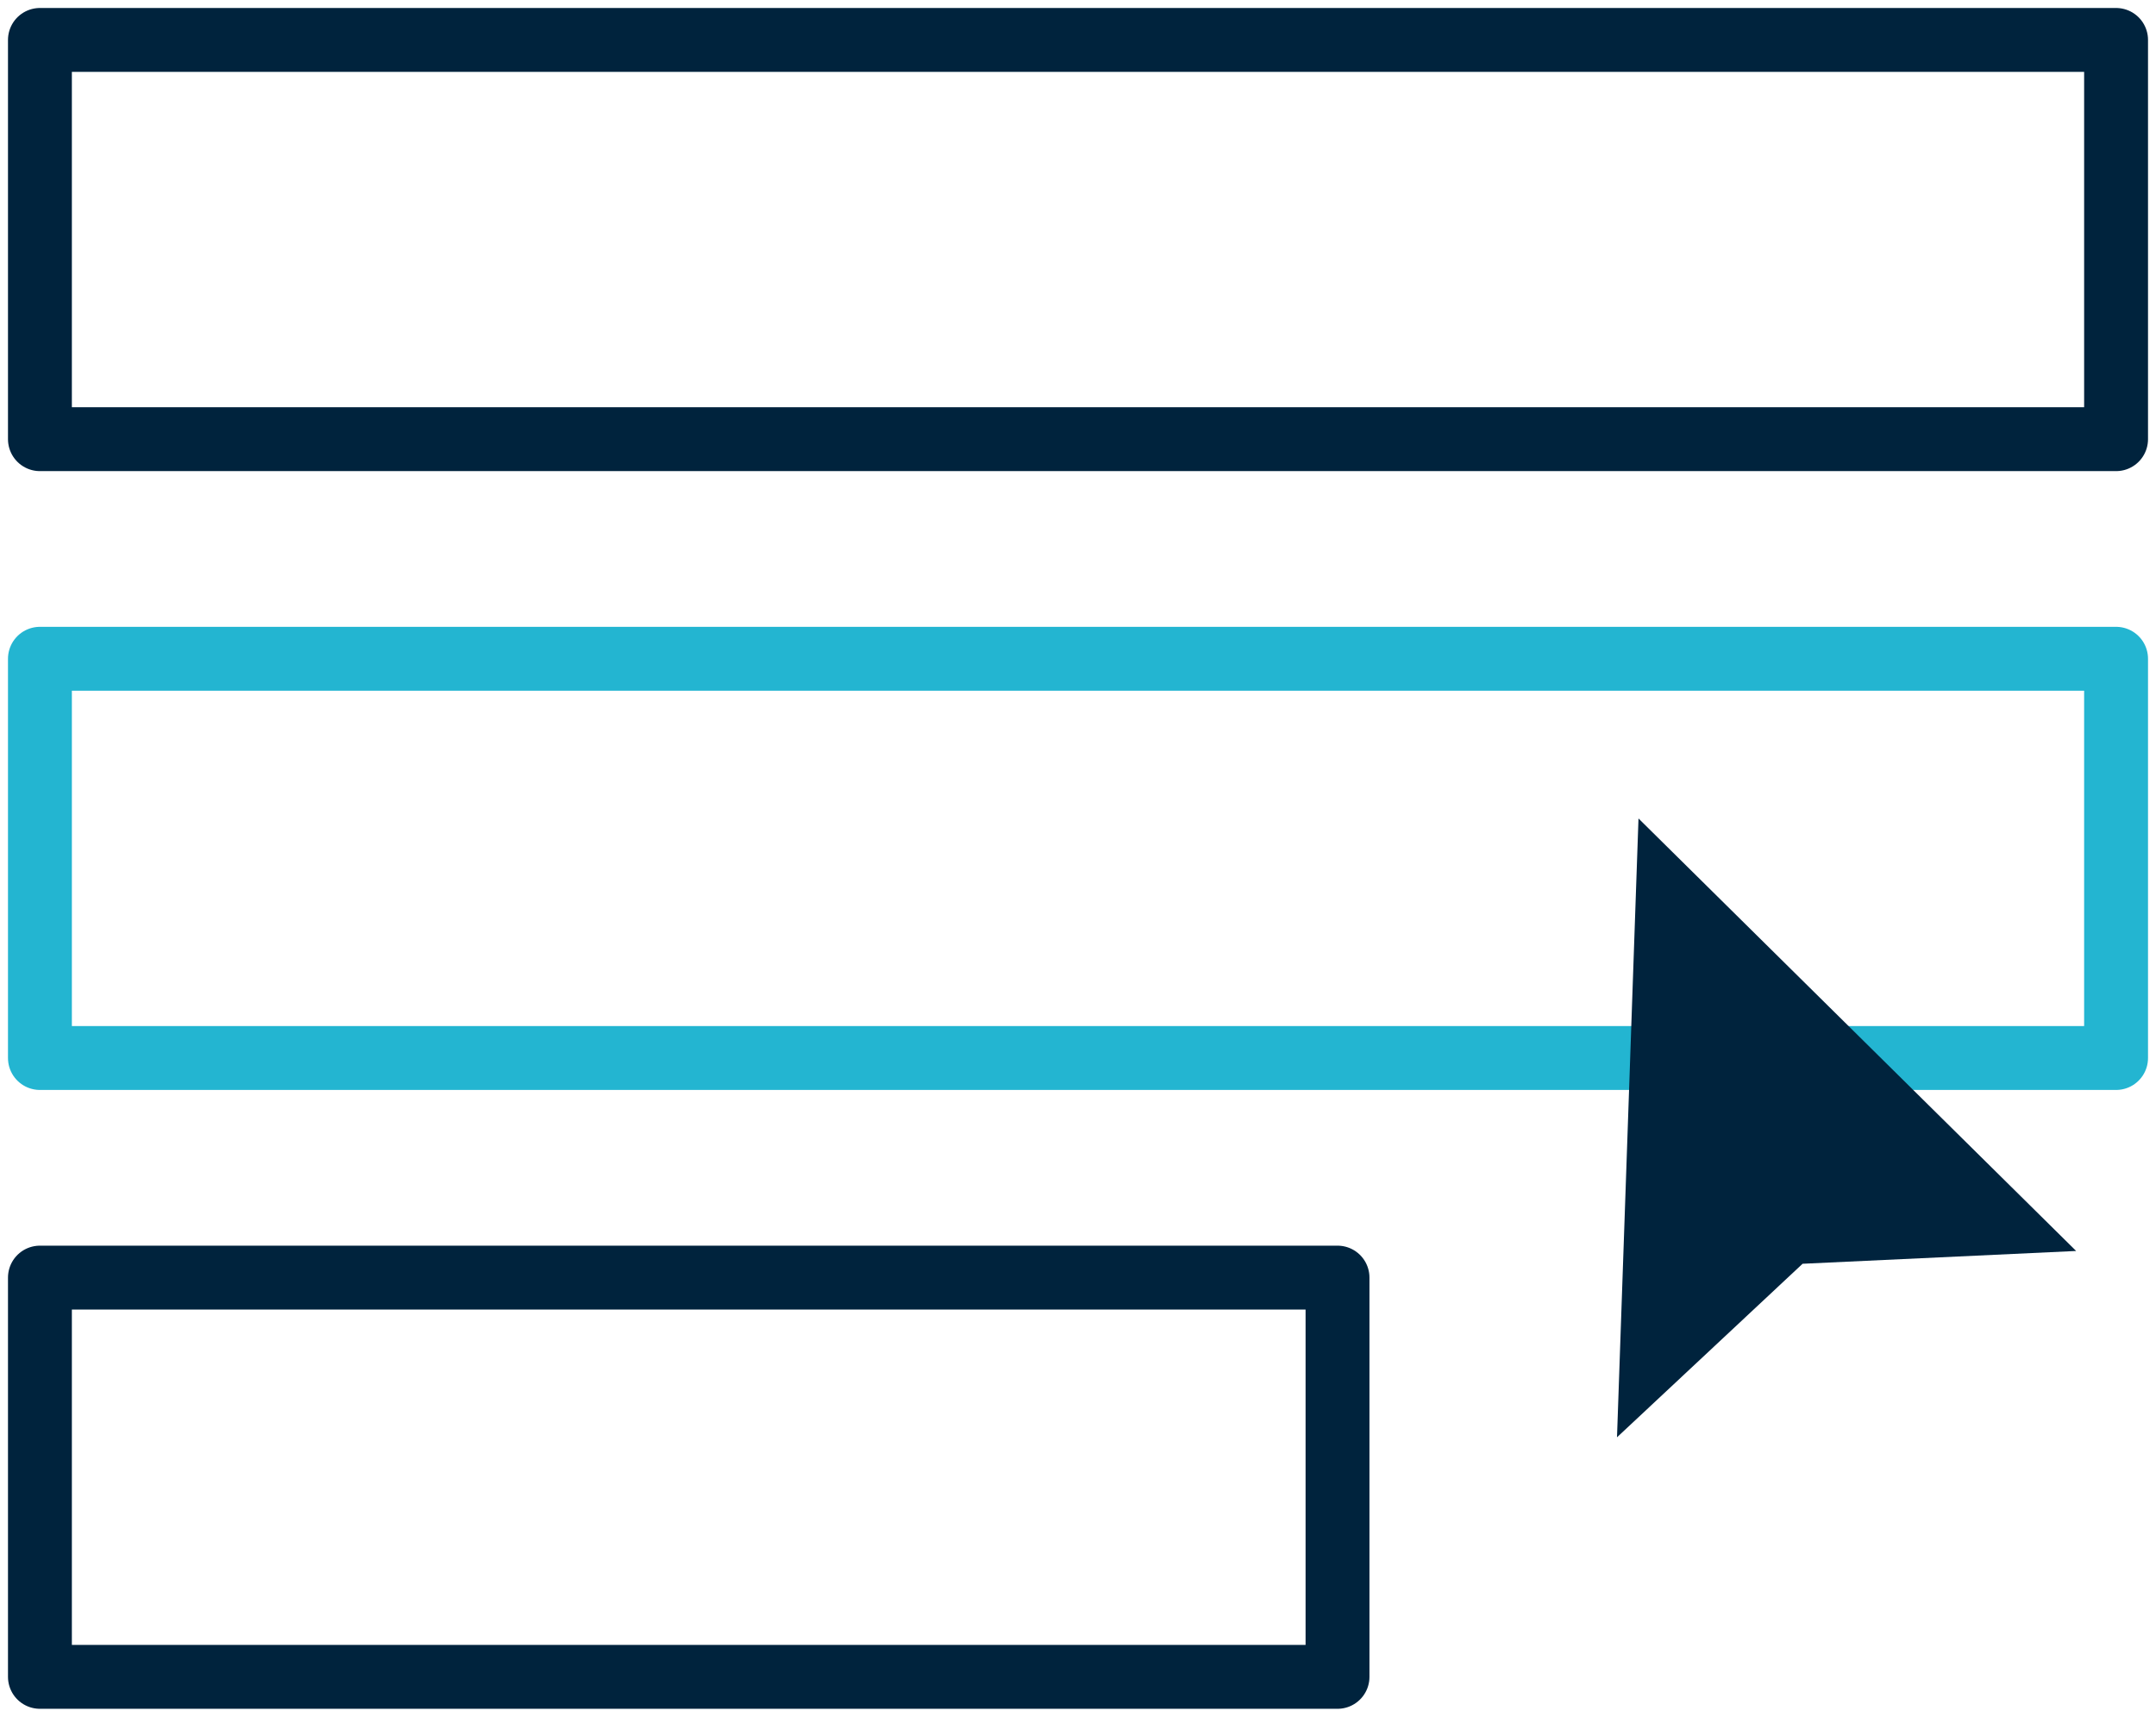 <?xml version="1.0" encoding="UTF-8"?>
<svg width="108px" height="86px" viewBox="0 0 108 86" version="1.1" xmlns="http://www.w3.org/2000/svg" xmlns:xlink="http://www.w3.org/1999/xlink">
    <title>Group 6</title>
    <g id="Site" stroke="none" stroke-width="1" fill="none" fill-rule="evenodd">
        <g id="About-our-lawyer-referral-program" transform="translate(-603, -611)">
            <g id="Group-6" transform="translate(605, 613)">
                <polygon id="Stroke-1" stroke="#00233D" stroke-width="3.2" stroke-linecap="round" stroke-linejoin="round" points="0 82 65 82 65 62 0 62"></polygon>
                <polygon id="Stroke-3" stroke="#23B5D1" stroke-width="3.2" stroke-linecap="round" stroke-linejoin="round" points="0 51 104 51 104 31 0 31"></polygon>
                <polygon id="Stroke-4" stroke="#00233D" stroke-width="3.2" stroke-linecap="round" stroke-linejoin="round" points="0 20 104 20 104 0 0 0"></polygon>
                <polygon id="Stroke-5" fill="#00233D" points="88.296 61.307 79 70 80.077 39 102 60.666"></polygon>
            </g>
        </g>
    </g>
</svg>